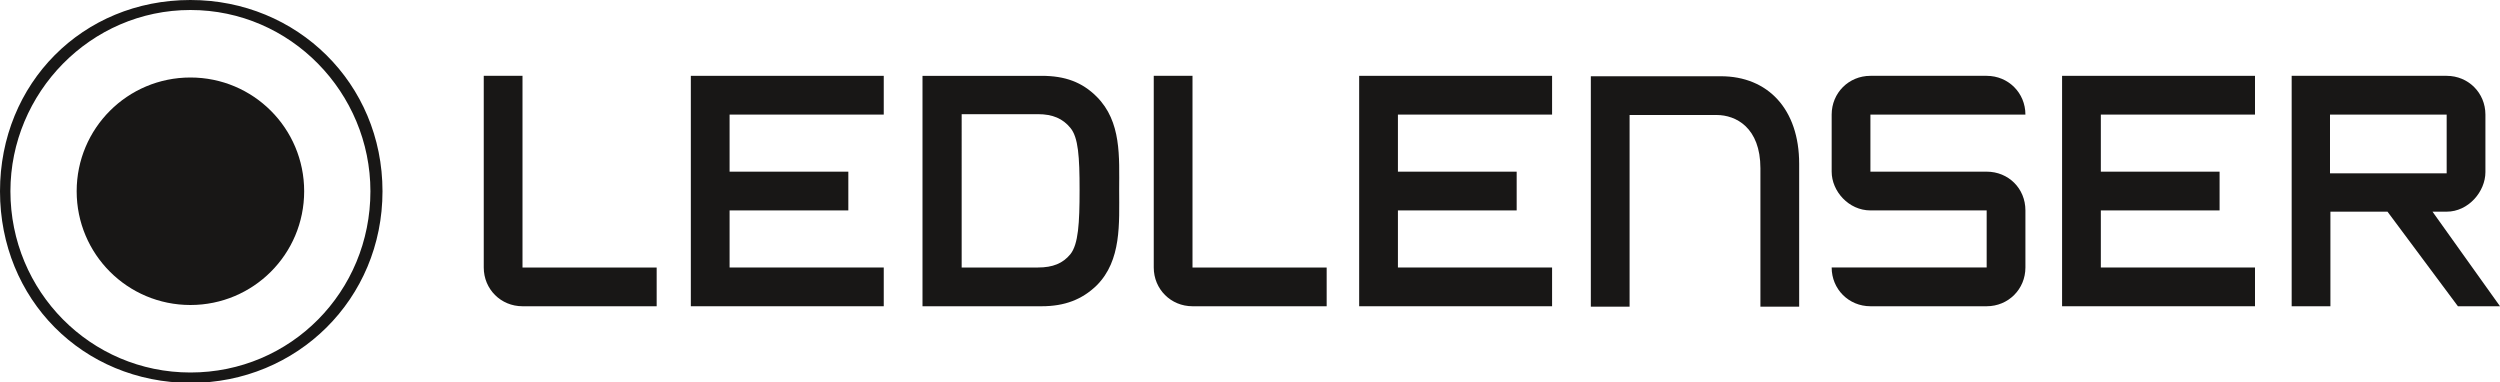 <?xml version="1.0" encoding="utf-8"?>
<!-- Generator: Adobe Illustrator 25.0.0, SVG Export Plug-In . SVG Version: 6.00 Build 0)  -->
<svg version="1.1" id="Ebene_1" xmlns="http://www.w3.org/2000/svg" xmlns:xlink="http://www.w3.org/1999/xlink" x="0px" y="0px"
	 viewBox="0 0 60 9.18" style="enable-background:new 0 0 60 9.18;" xml:space="preserve">
<style type="text/css">
	.st0{fill:#181716;}
</style>
<g>
	<path class="st0" d="M12.54,1.82v4.6h3.22v0.93h-3.22c-0.52,0-0.93-0.41-0.93-0.93v-4.6H12.54z"/>
	<path class="st0" d="M44.89,2.75v1.37h2.79c0.52,0,0.93,0.4,0.93,0.93v1.37c0,0.52-0.41,0.93-0.93,0.93h-2.79
		c-0.52,0-0.93-0.41-0.93-0.93h3.72V5.05h-2.79c-0.52,0-0.93-0.46-0.93-0.93V2.75c0-0.52,0.41-0.93,0.93-0.93h2.79
		c0.52,0,0.93,0.41,0.93,0.93H44.89z"/>
	<g>
		<path class="st0" d="M0.25,4.59c0,2.4,1.92,4.35,4.32,4.35c2.41,0,4.32-1.94,4.32-4.35c0-2.36-1.91-4.35-4.32-4.35
			C2.17,0.24,0.25,2.23,0.25,4.59 M9.18,4.59c0,2.59-2.05,4.6-4.61,4.6C1.98,9.18,0,7.18,0,4.59C0,2,1.98,0,4.57,0
			C7.13,0,9.18,2,9.18,4.59"/>
		<path class="st0" d="M4.57,1.86c1.51,0,2.73,1.22,2.73,2.73S6.08,7.32,4.57,7.32c-1.51,0-2.73-1.22-2.73-2.73S3.06,1.86,4.57,1.86
			"/>
	</g>
	<path class="st0" d="M28.62,1.82v4.6h3.22v0.93h-3.22c-0.52,0-0.93-0.41-0.93-0.93v-4.6H28.62z"/>
	<polygon class="st0" points="17.51,6.42 17.51,5.05 20.36,5.05 20.36,4.12 17.51,4.12 17.51,2.75 21.21,2.75 21.21,1.82 
		16.58,1.82 16.58,7.35 21.21,7.35 21.21,6.42 	"/>
	<polygon class="st0" points="33.55,6.42 33.55,5.05 36.4,5.05 36.4,4.12 33.55,4.12 33.55,2.75 37.25,2.75 37.25,1.82 32.62,1.82 
		32.62,7.35 37.25,7.35 37.25,6.42 	"/>
	<polygon class="st0" points="54.12,2.75 54.12,1.82 49.49,1.82 49.49,7.35 49.49,7.35 49.49,7.35 54.12,7.35 54.12,6.42 
		50.42,6.42 50.42,5.05 53.27,5.05 53.27,4.12 50.42,4.12 50.42,2.75 	"/>
	<g>
		<path class="st0" d="M25.91,4.56c0,0.8-0.03,1.3-0.22,1.54c-0.18,0.22-0.42,0.32-0.78,0.32l-1.83,0V2.74l1.83,0
			c0.36,0,0.6,0.11,0.78,0.33C25.88,3.3,25.91,3.76,25.91,4.56 M26.86,4.56c0-0.79,0.06-1.64-0.54-2.24
			c-0.35-0.35-0.76-0.5-1.32-0.5l-2.86,0v5.53h2.46L25,7.35c0.55,0,0.97-0.16,1.32-0.5C26.92,6.25,26.86,5.36,26.86,4.56"/>
		<path class="st0" d="M58.72,4.16h-2.8V2.75h2.8V4.16z M59.65,4.13V2.75c0-0.52-0.41-0.93-0.93-0.93H55v5.53h0.93V5.08h1.37
			l1.69,2.27H60l-1.62-2.27h0.34C59.24,5.08,59.65,4.6,59.65,4.13"/>
		<path class="st0" d="M38.18,1.83h3.12c1.13,0,1.88,0.79,1.88,2.1v3.43h-0.93V4.04c0-0.98-0.59-1.28-1.05-1.28h-2.09v4.6h-0.93
			V1.83z"/>
	</g>
</g>
</svg>